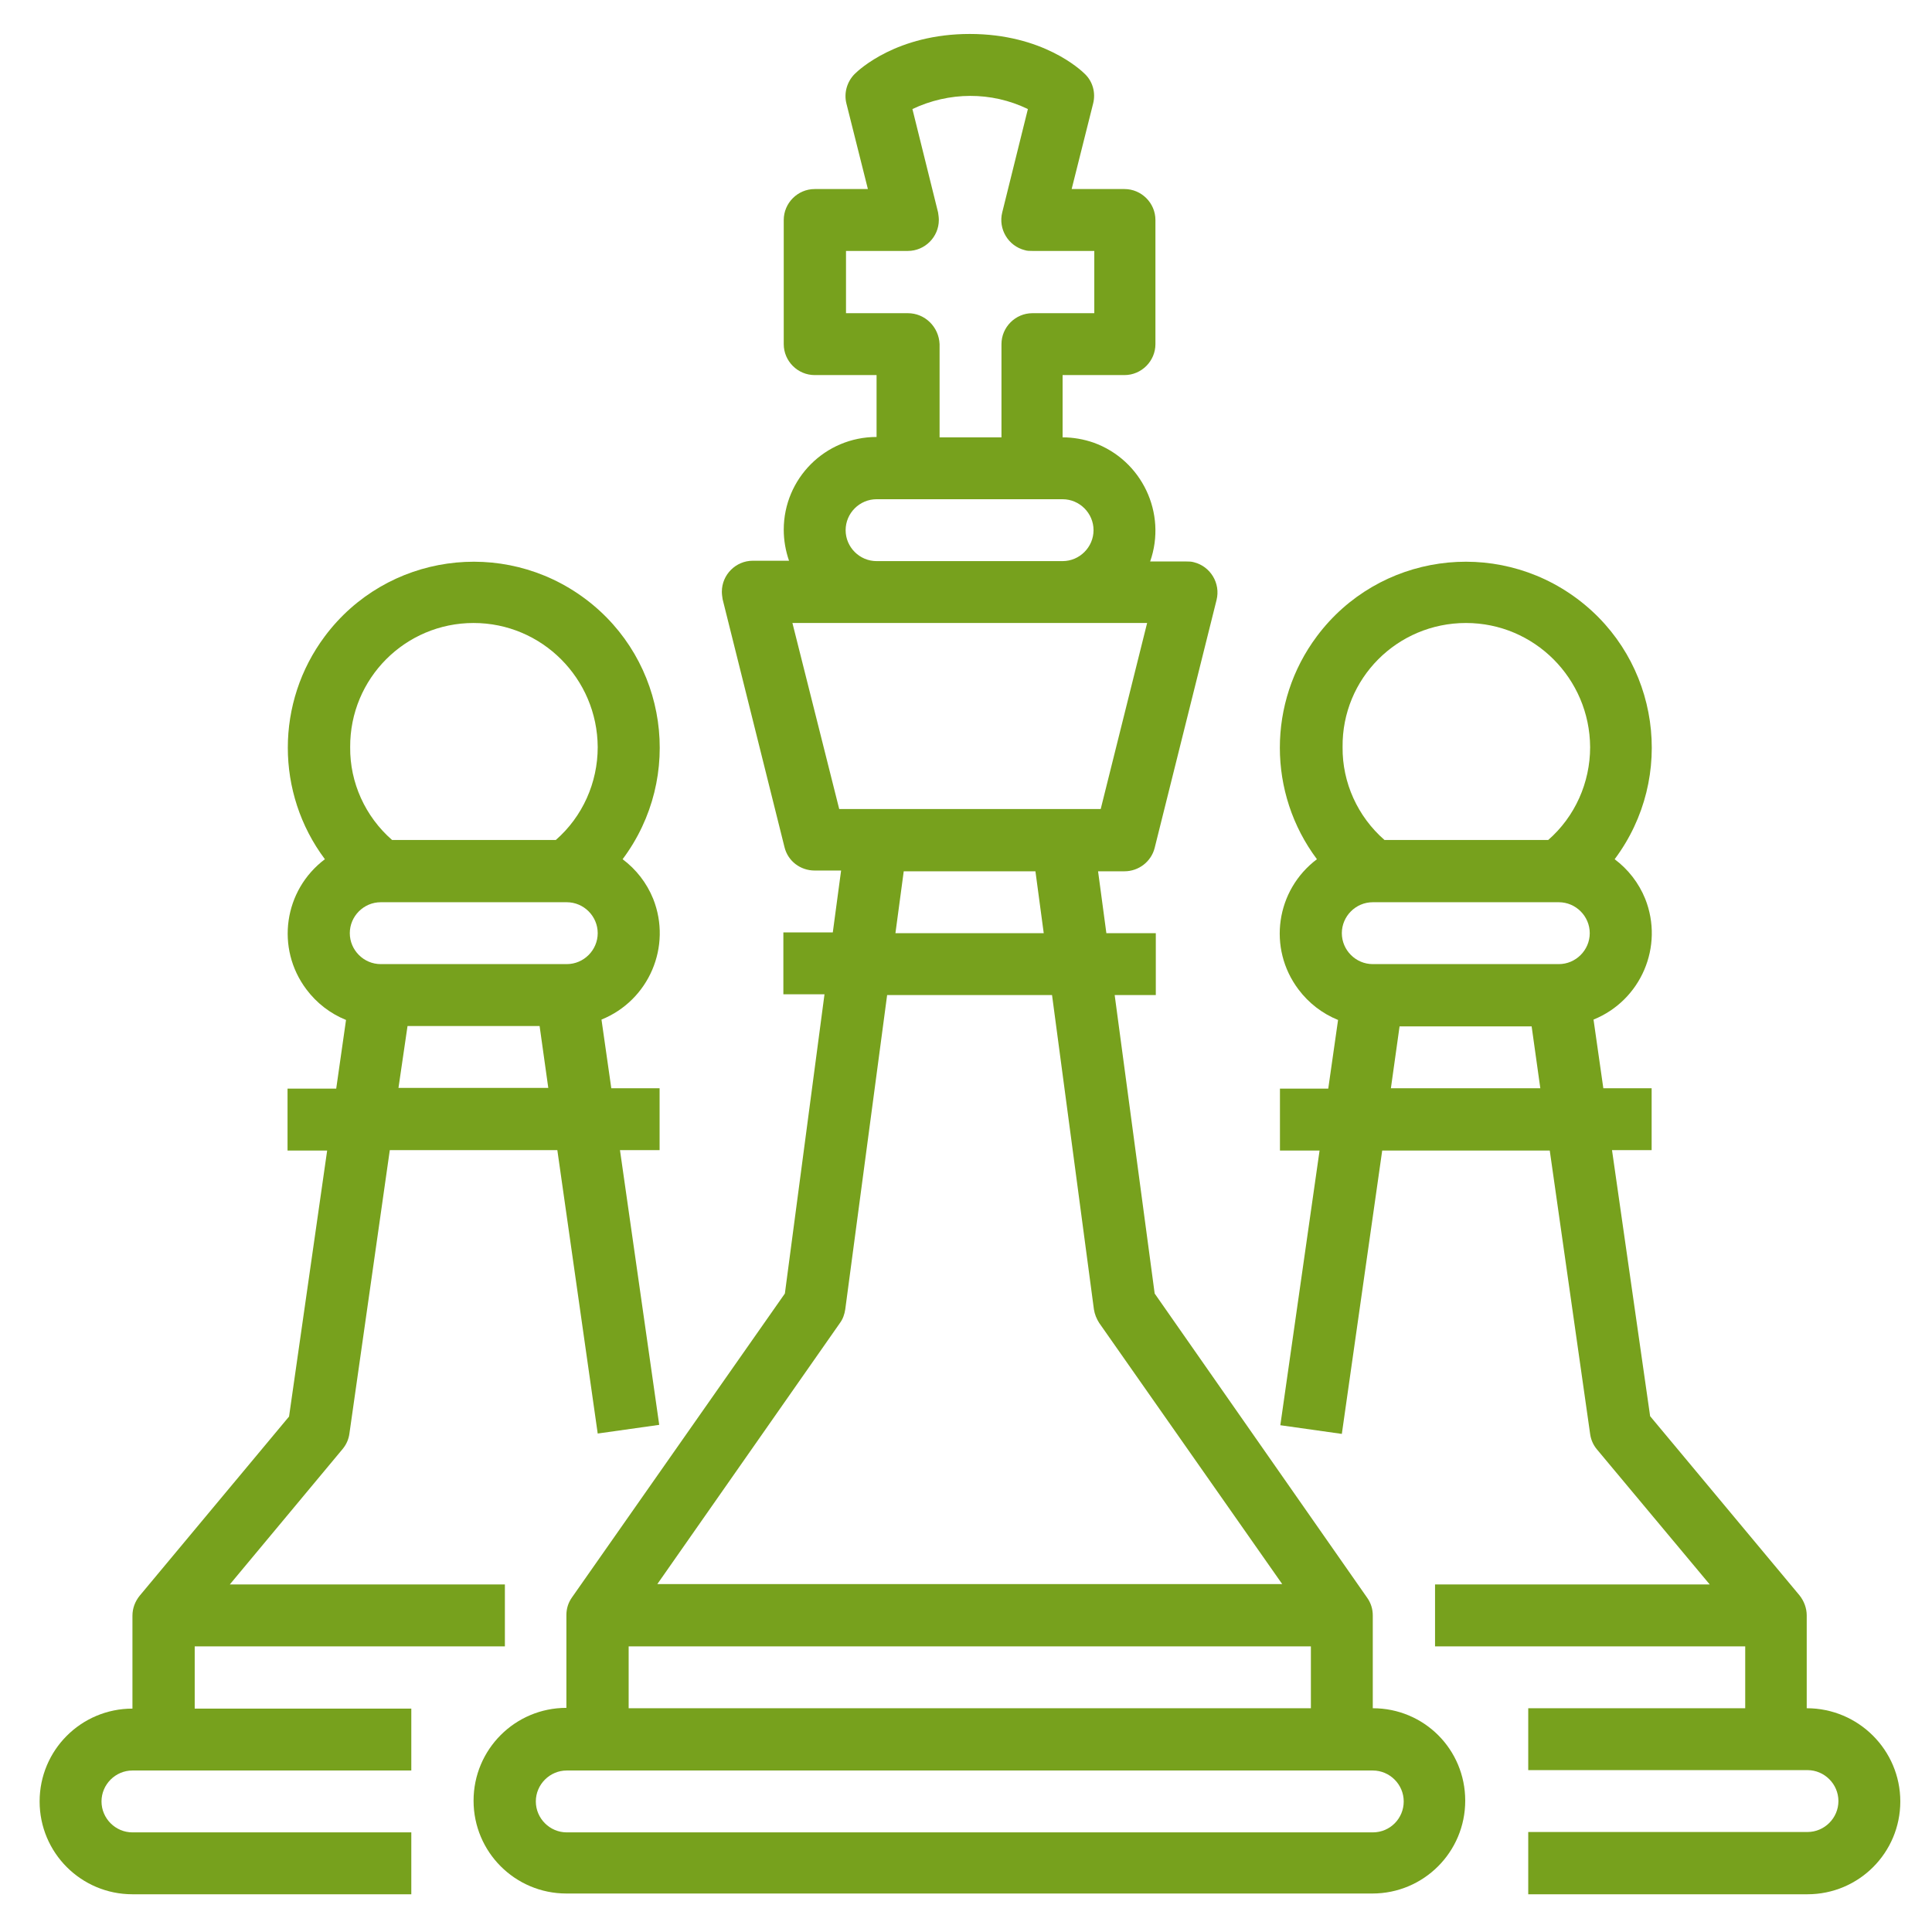 <?xml version="1.0" encoding="utf-8"?>
<!-- Generator: Adobe Illustrator 22.1.0, SVG Export Plug-In . SVG Version: 6.00 Build 0)  -->
<svg version="1.1" id="Capa_1" xmlns="http://www.w3.org/2000/svg" xmlns:xlink="http://www.w3.org/1999/xlink" x="0px" y="0px"
	 viewBox="0 0 512 512" style="enable-background:new 0 0 512 512;" xml:space="preserve">
<style type="text/css">
	.st0{fill:#77A11D;}
</style>
<g id="Outline">
	<path class="st0" d="M363.8,452.7v-24.6c0-1.7-0.5-3.3-1.5-4.7L306,342.8l-10.6-79.1h10.9v-16.4h-13.1l-2.2-16.4h7
		c3.8,0,7.1-2.6,8-6.2l16.4-65.7c1.1-4.4-1.6-8.9-6-10c-0.7-0.2-1.3-0.2-2-0.2h-9.6c4.5-12.8-2.2-26.9-15-31.5
		c-2.6-0.9-5.4-1.4-8.2-1.4V99.4h16.4c4.5,0,8.2-3.7,8.2-8.2V58.3c0-4.5-3.7-8.2-8.2-8.2H284l5.7-22.7c0.7-2.8-0.1-5.8-2.2-7.8
		C286.4,18.5,276.3,9,257,9c-19.3,0-29.4,9.5-30.5,10.6c-2,2-2.9,5-2.2,7.8l5.7,22.7h-14.1c-4.5,0-8.2,3.7-8.2,8.2v32.9
		c0,4.5,3.7,8.2,8.2,8.2h16.4v16.4c-13.6,0-24.6,11-24.6,24.6c0,2.8,0.5,5.6,1.4,8.2h-9.6c-4.5,0-8.2,3.7-8.2,8.2
		c0,0.7,0.1,1.3,0.2,2l16.4,65.7c0.9,3.7,4.2,6.2,8,6.2h7l-2.2,16.4h-13.1v16.4h10.9L208,342.8l-56.4,80.5c-1,1.4-1.5,3-1.5,4.7
		v24.6c-13.6,0-24.6,11-24.6,24.6s11,24.6,24.6,24.6h213.6c13.6,0,24.6-11,24.6-24.6S377.4,452.7,363.8,452.7z M240.6,83h-16.4V66.5
		h16.4c4.5,0,8.2-3.7,8.2-8.2c0-0.7-0.1-1.3-0.2-2l-6.8-27.4c9.7-4.6,20.9-4.7,30.6,0l-6.8,27.4c-1.1,4.4,1.6,8.9,6,10
		c0.6,0.2,1.3,0.2,2,0.2h16.4V83h-16.4c-4.5,0-8.2,3.7-8.2,8.2v24.7h-16.4V91.2C248.8,86.6,245.1,83,240.6,83z M224.1,140.5
		c0-4.5,3.7-8.2,8.2-8.2h49.3c4.5,0,8.2,3.7,8.2,8.2s-3.7,8.2-8.2,8.2h-49.3C227.8,148.7,224.1,145,224.1,140.5z M210,165.1h94
		l-12.3,49.3h-69.3L210,165.1z M239.5,230.9h34.9l2.2,16.4h-39.3L239.5,230.9z M222.6,350.6c0.8-1.1,1.2-2.3,1.4-3.6l11.1-83.3h43.7
		l11.1,83.3c0.2,1.3,0.7,2.5,1.4,3.6l48.5,69.2H174.2L222.6,350.6z M166.6,436.3h180.8v16.4H166.6V436.3z M363.8,485.6H150.2
		c-4.5,0-8.2-3.7-8.2-8.2s3.7-8.2,8.2-8.2h213.6c4.5,0,8.2,3.7,8.2,8.2S368.4,485.6,363.8,485.6z"/>
	<path class="st0" d="M478.8,452.7v-24.6c0-1.9-0.7-3.8-1.9-5.3l-39.6-47.5l-10.1-70.5h10.5v-16.4h-12.8l-2.6-18.2
		c12.6-5.1,18.7-19.4,13.7-32c-1.7-4.2-4.5-7.8-8.1-10.5c16.3-21.8,11.9-52.7-9.9-69s-52.7-11.9-69,9.9c-13.1,17.5-13.1,41.6,0,59.1
		c-10.9,8.2-13.1,23.6-4.9,34.5c2.7,3.6,6.3,6.4,10.5,8.1l-2.6,18.2h-12.8v16.4h10.5l-10.4,72.8l16.3,2.3l10.7-75.1h44.4l10.7,75.1
		c0.2,1.5,0.8,2.9,1.8,4.1l29.9,35.8h-72.8v16.4h82.2v16.4h-57.5v16.4h74c4.5,0,8.2,3.7,8.2,8.2s-3.7,8.2-8.2,8.2h-74V502h74
		c13.6,0,24.6-11,24.6-24.6S492.5,452.7,478.8,452.7z M363.8,255.5c-4.5,0-8.2-3.7-8.2-8.2s3.7-8.2,8.2-8.2h49.3
		c4.5,0,8.2,3.7,8.2,8.2s-3.7,8.2-8.2,8.2H363.8z M388.5,165.1c18.1,0,32.8,14.7,32.9,32.9c0,9.4-4,18.4-11.1,24.6h-43.4
		c-7.1-6.2-11.2-15.2-11.1-24.6C355.6,179.8,370.3,165.1,388.5,165.1z M368.6,288.4l2.3-16.4h35l2.3,16.4H368.6z"/>
	<path class="st0" d="M51.6,436.3h82.2v-16.4H60.9L90.8,384c1-1.2,1.6-2.6,1.8-4.1l10.7-75.1h44.4l10.7,75.1l16.3-2.3l-10.4-72.8
		h10.5v-16.4H162l-2.6-18.2c12.6-5.1,18.7-19.4,13.7-32c-1.7-4.2-4.5-7.8-8.1-10.5c16.3-21.8,11.9-52.7-9.9-69s-52.7-11.9-69,9.9
		c-13.1,17.5-13.1,41.6,0,59.1c-10.9,8.2-13.1,23.6-4.9,34.5c2.7,3.6,6.3,6.4,10.5,8.1l-2.6,18.2H76.2v16.4h10.5l-10.1,70.5
		l-39.6,47.5c-1.2,1.5-1.9,3.3-1.9,5.3v24.6c-13.6,0-24.6,11-24.6,24.6s11,24.6,24.6,24.6h73.9v-16.4H35.1c-4.5,0-8.2-3.7-8.2-8.2
		s3.7-8.2,8.2-8.2h73.9v-16.4H51.6V436.3z M100.9,255.5c-4.5,0-8.2-3.7-8.2-8.2s3.7-8.2,8.2-8.2h49.3c4.5,0,8.2,3.7,8.2,8.2
		s-3.7,8.2-8.2,8.2H100.9z M125.5,165.1c18.1,0,32.8,14.7,32.9,32.9c0,9.4-4,18.4-11.1,24.6h-43.4c-7.1-6.2-11.2-15.2-11.1-24.6
		C92.7,179.8,107.4,165.1,125.5,165.1z M108,271.9h35l2.3,16.4h-39.7L108,271.9z"/>
</g>
</svg>
